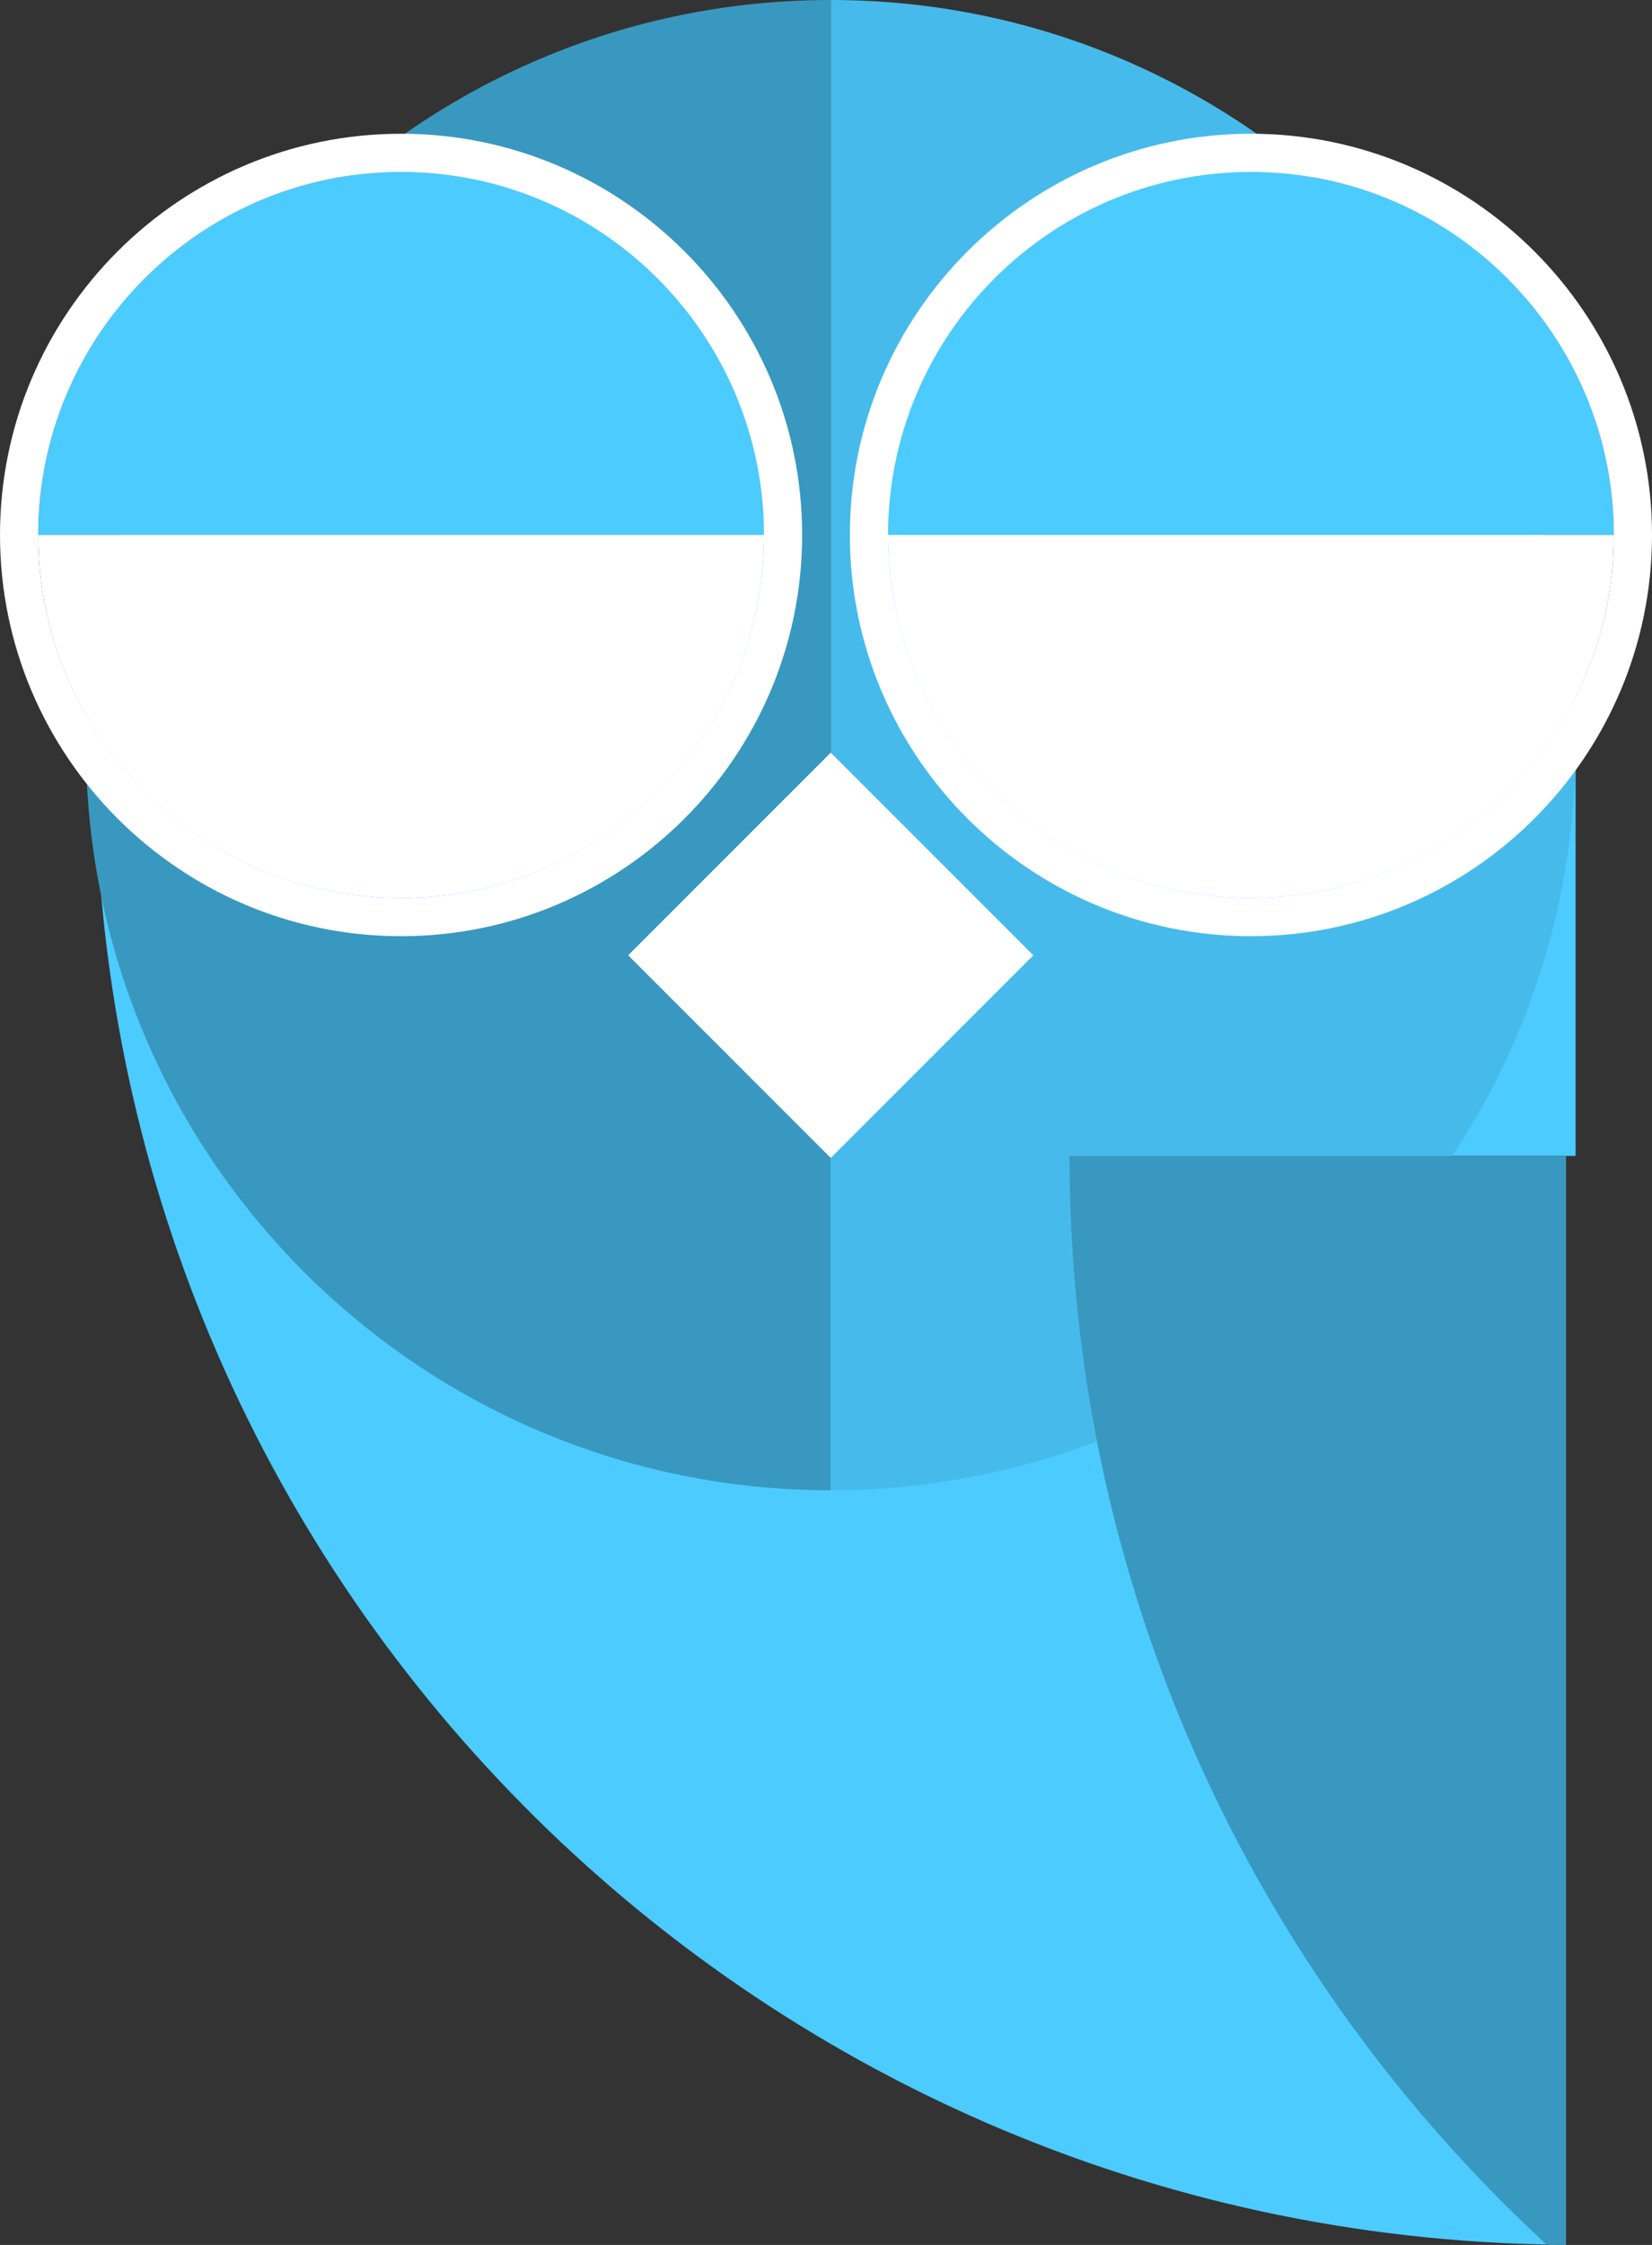 <?xml version="1.0" encoding="UTF-8"?> <svg xmlns="http://www.w3.org/2000/svg" id="Layer_2" data-name="Layer 2" viewBox="0 0 173 235"><rect x="0" y="0" width="173" height="235" fill="#333333" stroke="none"/><defs><style> .cls-1 { fill: #3998bf; } .cls-2 { fill: #fff; } .cls-3 { fill: #46bbeb; } .cls-4 { fill: #4ccbff; } </style></defs><g id="Layer_6" data-name="Layer 6"><path class="cls-4" d="M113,121h52v-41H10c0,84.92,68.3,153.88,152.97,154.97-30.72-28.32-49.97-68.9-49.97-113.97Z"></path><path class="cls-1" d="M87,156c-43.08,0-78-34.92-78-78S43.92,0,87,0"></path><path class="cls-3" d="M87,0c43.08,0,78,34.92,78,78s-34.92,78-78,78"></path><g><path class="cls-4" d="M4,56c0-20.99,17.01-38,38-38s38,17.01,38,38"></path><path class="cls-2" d="M80,56c0,20.99-17.01,38-38,38S4,76.99,4,56"></path><path class="cls-2" d="M0,56C0,32.84,18.84,14,42,14s42,18.84,42,42-18.84,42-42,42S0,79.16,0,56ZM80,56c0-20.95-17.05-38-38-38S4,35.05,4,56s17.05,38,38,38,38-17.05,38-38Z"></path></g><g><path class="cls-4" d="M93,56c0-20.99,17.01-38,38-38,20.99,0,38,17.01,38,38"></path><path class="cls-2" d="M169,56c0,20.99-17.01,38-38,38-20.99,0-38-17.01-38-38"></path><path class="cls-2" d="M89,56c0-23.16,18.84-42,42-42,23.16,0,42,18.84,42,42,0,23.16-18.84,42-42,42s-42-18.84-42-42ZM169,56c0-20.95-17.05-38-38-38-20.95,0-38,17.05-38,38s17.05,38,38,38c20.95,0,38-17.05,38-38Z"></path></g><rect class="cls-2" x="72" y="85" width="30" height="30" transform="translate(96.19 -32.23) rotate(45)"></rect><path class="cls-1" d="M164,235v-114h-52c0,45.08,19.25,85.65,49.97,113.97.68,0,1.35.03,2.03.03h0Z"></path></g></svg> 